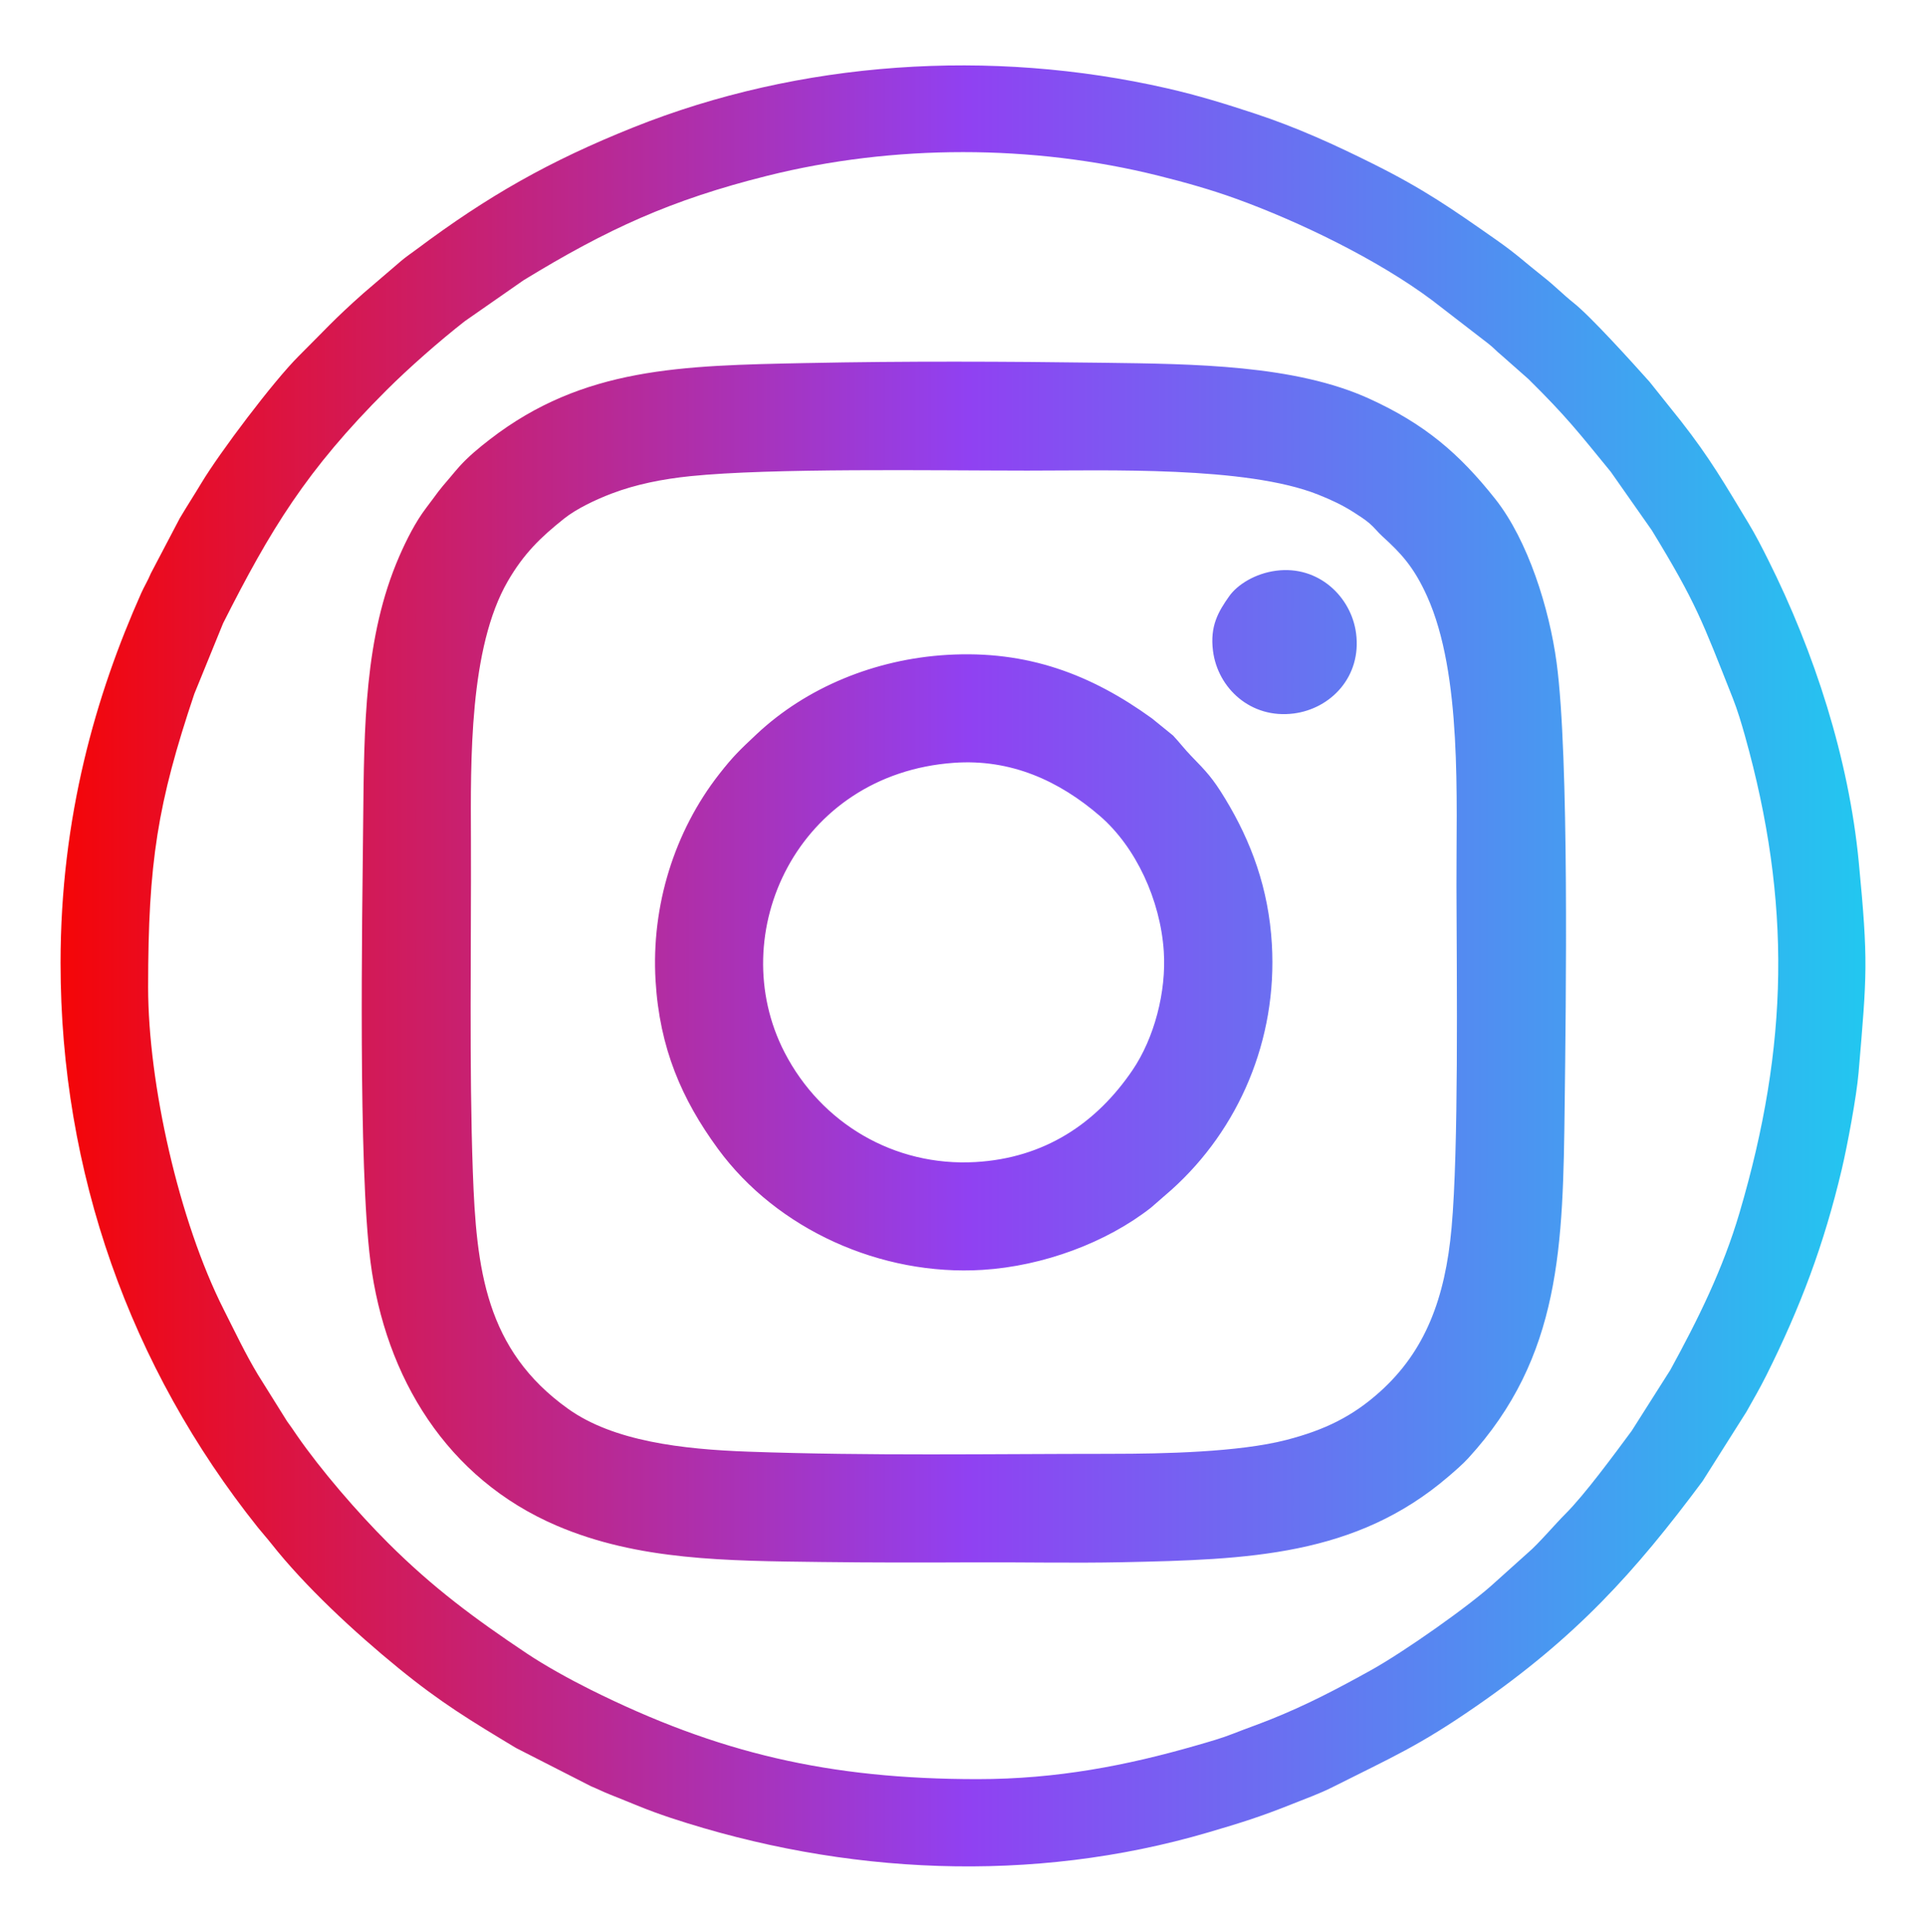 <?xml version="1.0" encoding="UTF-8"?>
<svg id="Layer_1" data-name="Layer 1" xmlns="http://www.w3.org/2000/svg" xmlns:xlink="http://www.w3.org/1999/xlink" viewBox="0 0 263.559 264.373">
  <defs>
    <linearGradient id="linear-gradient" x1="8.286" y1="132.186" x2="255.273" y2="132.186" gradientUnits="userSpaceOnUse">
      <stop offset="0" stop-color="#f50507"/>
      <stop offset=".503" stop-color="#9041f2"/>
      <stop offset="1" stop-color="#22c7f0"/>
    </linearGradient>
  </defs>
  <path d="M133.779,243.482c-20.321,0-35.566-3.56-53.033-12.277-2.766-1.38-6.134-3.238-8.681-4.94-7.138-4.769-12.867-9.023-18.952-15.097-4.177-4.169-9.186-9.959-12.492-14.741-.521-.753-.828-1.238-1.351-1.936l-3.972-6.357c-1.71-2.835-3.153-5.892-4.687-8.927-6.142-12.143-10.34-30.939-10.34-44.103,0-17.124,1.293-25.17,6.318-40.141l3.942-9.67c6.475-12.822,11.408-20.962,22.347-31.882,3.052-3.046,7.291-6.777,10.733-9.46l8.027-5.594c11.474-7.014,20.202-11.014,33.376-14.304,17.255-4.31,36.263-4.313,53.534,0,3.747.936,7.182,1.913,10.511,3.114,8.729,3.149,19.515,8.385,26.93,13.936l7.687,5.933c.782.61,1.063.997,1.745,1.543l3.741,3.303c5.239,5.174,6.886,7.338,11.261,12.686l5.614,8.002c6.088,9.969,6.882,12.377,11.075,22.959.646,1.629,1.209,3.517,1.665,5.141,6.39,22.789,6.009,42.428-.74,65.315-2.28,7.73-5.657,14.542-9.47,21.512l-5.286,8.329c-2.306,3.113-6.44,8.751-9.067,11.358-1.323,1.313-3.761,4.175-5.066,5.264l-4.453,4c-3.506,3.275-12.696,9.688-17.026,12.093-4.671,2.595-8.914,4.825-13.87,6.798-1.709.681-3.214,1.201-4.934,1.878-1.7.67-3.315,1.124-5.157,1.655-9.461,2.727-19.042,4.61-29.928,4.61h0ZM8.286,131.82c0,28.596,9.517,55.306,26.995,77.209.611.766,1.19,1.392,1.811,2.181,4.634,5.885,11.416,12.169,17.436,17.079,5.822,4.748,9.815,7.15,16.08,10.926l10.262,5.239c.862.35,1.669.767,2.618,1.14,3.017,1.187,4.912,2.074,8.313,3.196,23.687,7.817,49.498,9.039,73.497,1.993,4.555-1.337,7.14-2.14,11.587-3.916,1.894-.756,3.707-1.405,5.462-2.289,8.251-4.155,11.736-5.593,19.679-11.087,13.628-9.426,21.633-18.246,30.96-30.791l6.002-9.492c.965-1.723,1.841-3.218,2.736-5.01,4.647-9.307,7.877-17.874,10.311-28.18.764-3.236,2.022-9.969,2.294-13.192,1.151-13.591,1.35-15.099.028-28.869-1.356-14.126-6.059-28.688-12.398-41.343-.896-1.789-1.708-3.383-2.708-5.038-3.214-5.312-5.231-8.851-9.256-13.984l-4.274-5.351c-2.411-2.7-8.026-8.913-10.36-10.771-1.491-1.187-2.598-2.355-4.165-3.584-2.493-1.956-3.545-3.03-6.444-5.062-6.159-4.318-9.916-6.941-16.844-10.398-5.295-2.643-10.462-4.996-16.147-6.872-3.953-1.304-7.761-2.489-12.038-3.466-24.158-5.519-50.272-3.779-73.08,5.355-11.49,4.602-19.878,9.373-29.611,16.656-.765.573-1.438,1.014-2.144,1.613l-5.185,4.442c-4.038,3.582-5.294,5.066-8.814,8.561-3.465,3.442-10.852,13.254-13.344,17.41-.951,1.587-1.943,3.109-2.946,4.801l-3.958,7.544c-.422,1.022-.9,1.767-1.308,2.683-6.204,13.925-11.048,30.609-11.048,50.667h0ZM152.094,198.963c-16.617,0-33.022.302-49.72-.298-9.022-.323-18.416-1.425-24.62-5.851-11.342-8.089-12.572-19.139-13.051-32.465-.51-14.181-.206-31.152-.259-45.524-.039-10.709-.257-26.143,5.047-35.291,2.184-3.766,4.479-5.995,7.715-8.57,1.711-1.361,4.337-2.595,6.464-3.407,3.327-1.269,6.98-1.999,10.8-2.391,11.067-1.136,33.064-.768,46.102-.761,10.856.007,29.965-.637,39.808,3.286,1.752.698,3.313,1.426,4.84,2.401.723.461,1.554.996,2.135,1.489.746.633,1.147,1.215,1.802,1.808,2.556,2.316,4.317,4.197,6.122,8.193,4.839,10.713,3.99,27.833,4.026,39.652.042,13.536.308,35.928-.668,46.795-.868,9.665-3.61,16.875-9.792,22.434-3.764,3.385-7.558,5.235-12.806,6.597-6.488,1.683-16.881,1.902-23.944,1.902h0ZM110.315,49.685c-17.02.351-30.491.547-43.294,10.457-1.51,1.17-2.894,2.307-4.173,3.721-.433.479-.722.846-1.14,1.335-2.121,2.478-1.394,1.685-3.401,4.325-1.413,1.859-2.651,4.265-3.693,6.669-4.757,10.977-4.785,23.229-4.915,36.168-.137,13.764-.694,47.144.996,60.299,2.033,15.825,10.439,29.712,25.525,36.151,11.125,4.749,23.109,4.798,36.197,4.958,6.844.084,13.734.085,20.58.05,6.839-.035,13.765.121,20.58-.02,17.281-.361,31.938-.838,44.612-11.713.938-.804,1.96-1.685,2.731-2.526,12.74-13.908,12.966-29.113,13.196-48.41.161-13.504.64-47.522-1.109-60.486-.999-7.402-3.92-16.72-8.379-22.359-4.984-6.302-9.728-10.298-17.209-13.721-10.207-4.669-24.082-4.769-36.313-4.935-13.46-.182-27.339-.239-40.791.039h0ZM130.524,104.395c7.804-.557,14.401,2.457,19.972,7.259,4.964,4.279,8.293,11.546,8.759,18.527.369,5.539-1.303,11.888-4.282,16.276-4.984,7.343-12.094,12.032-21.477,12.575-11.133.643-21.139-5.324-26.132-15.003-8.385-16.252,1.756-38.106,23.161-39.633h0ZM129.581,89.625c-9.842.591-19.219,4.435-26.074,10.88-2.257,2.121-3.186,2.998-5.093,5.439-6.109,7.814-9.317,17.981-8.704,28.279.548,9.196,3.566,16.211,8.542,23.004,8.098,11.055,22.32,17.423,36.198,16.561,8.293-.515,16.952-3.729,23.064-8.525l2.81-2.448c9.192-8.268,14.486-20.501,13.721-33.603-.441-7.578-2.805-14.001-6.384-19.899-1.717-2.83-2.56-3.697-4.662-5.862-.889-.916-1.6-1.859-2.477-2.793l-2.906-2.359c-8.286-5.985-17.022-9.336-28.034-8.674h0ZM174.643,78.102c-2.897.376-5.323,1.915-6.44,3.499-1.47,2.087-2.656,4.055-2.212,7.495.652,5.054,5.134,9.304,11.04,8.549,5.086-.651,9.32-5.05,8.537-10.987-.655-4.967-5.122-9.309-10.925-8.556h0Z" style="fill: url(#linear-gradient); fill-rule: evenodd;"/>
</svg>